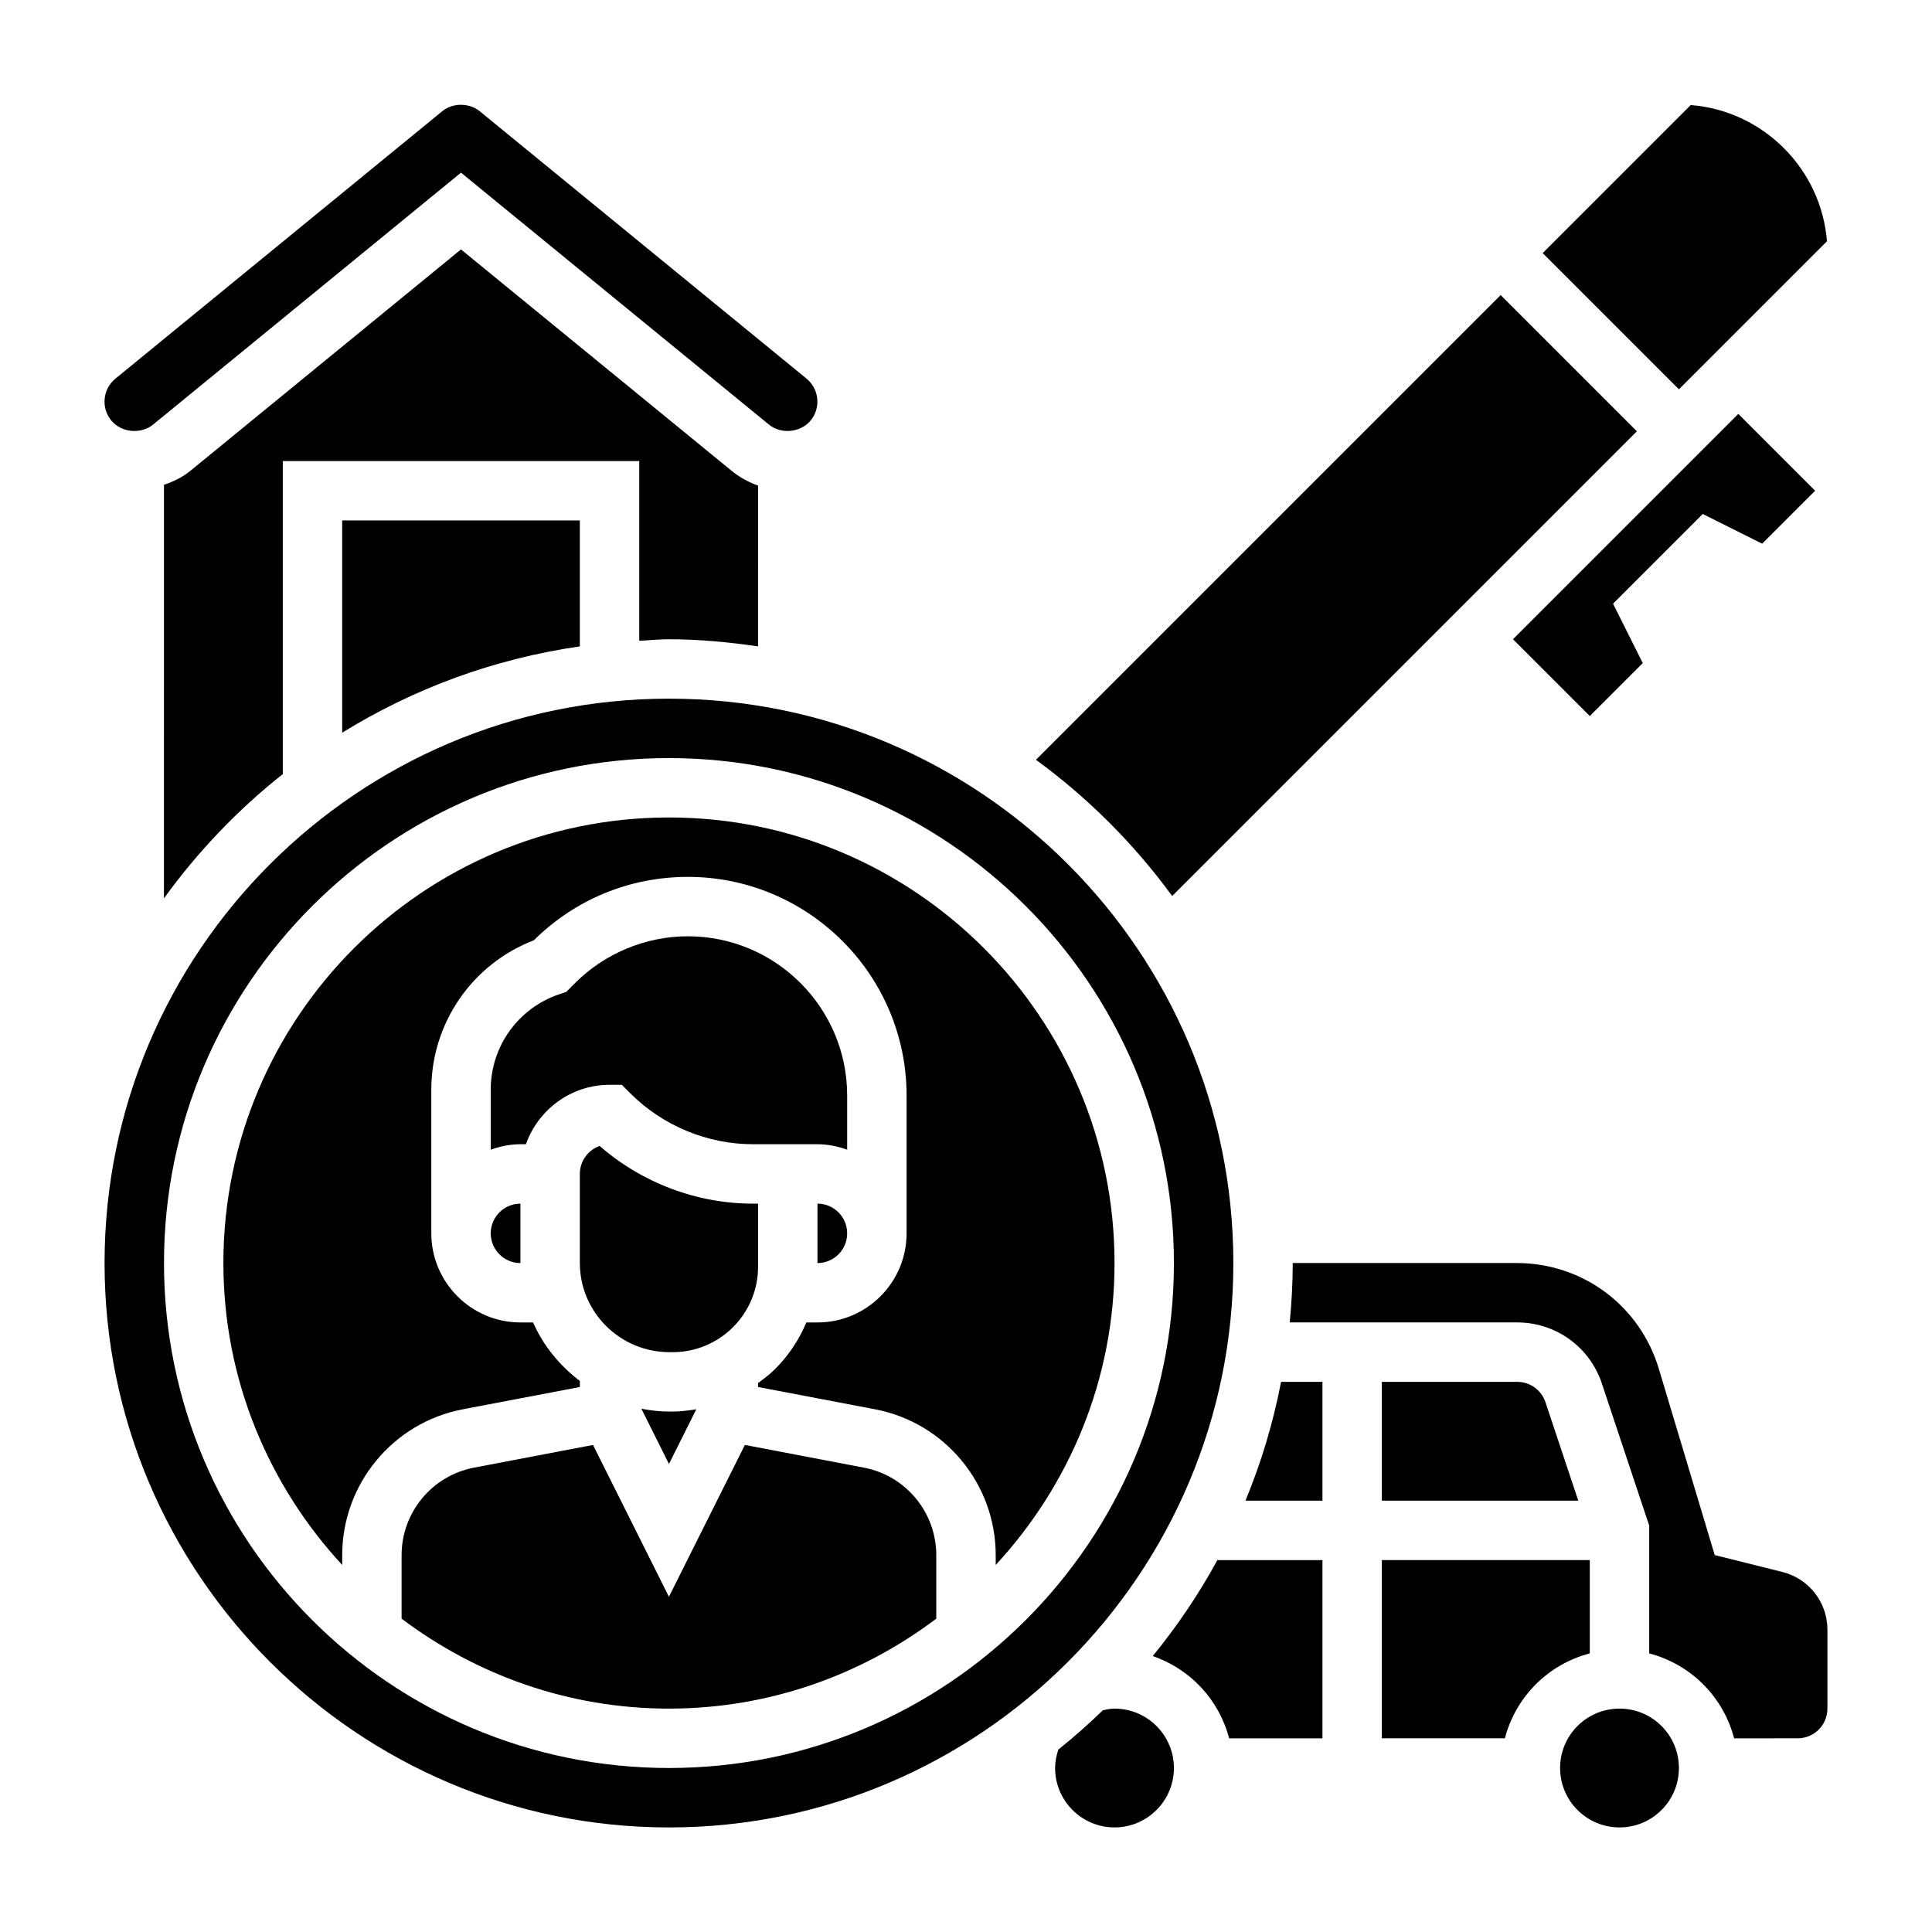 <?xml version="1.0" encoding="UTF-8"?>
<!-- Uploaded to: SVG Repo, www.svgrepo.com, Generator: SVG Repo Mixer Tools -->
<svg fill="#000000" width="800px" height="800px" version="1.1" viewBox="144 144 512 512" xmlns="http://www.w3.org/2000/svg">
 <g>
  <path d="m297.66 315.3v-33.379h-62.977v56.254c18.836-11.652 40.137-19.586 62.977-22.875z"/>
  <path d="m283.37 447.23c3.258-9.141 11.918-15.742 22.168-15.742h3.258l2.305 2.305c8.543 8.543 20.367 13.438 32.441 13.438h17.098c2.769 0 5.398 0.566 7.871 1.449v-14.328c0.004-23.285-18.938-42.227-42.223-42.227-11.117 0-21.996 4.504-29.859 12.367l-2.387 2.387-1.762 0.582c-10.902 3.644-18.23 13.809-18.23 25.301v15.918c2.473-0.883 5.102-1.449 7.871-1.449z"/>
  <path d="m372.93 532.94-31.527-6.016-20.129 40.242-20.121-40.242-31.527 6.016c-11.129 2.109-19.199 11.871-19.199 23.199v16.824c19.758 14.891 44.25 23.836 70.848 23.836s51.09-8.941 70.848-23.836v-16.824c0-11.328-8.066-21.09-19.191-23.199z"/>
  <path d="m360.64 478.72c4.344 0 7.871-3.527 7.871-7.871s-3.527-7.871-7.871-7.871z"/>
  <path d="m281.92 478.72v-15.742c-4.344 0-7.871 3.527-7.871 7.871s3.527 7.871 7.871 7.871z"/>
  <path d="m321.44 502.34h0.797c6.062 0 11.754-2.363 16.035-6.644 4.277-4.281 6.625-9.973 6.625-16.035v-16.68h-1.355c-14.879 0-29.465-5.535-40.629-15.297-3.051 1.078-5.246 4-5.246 7.422v23.617c0 13.02 10.656 23.617 23.773 23.617z"/>
  <path d="m628.16 207.94c-1.52-19.207-16.895-34.582-36.102-36.102l-39.234 39.234 36.102 36.102z"/>
  <path d="m321.28 313.41c8.039 0 15.879 0.77 23.609 1.891l0.008-42.613c-2.551-0.906-4.953-2.234-7.07-3.969l-71.66-58.621-71.652 58.621c-2.113 1.727-4.539 2.914-7.059 3.758l-0.008 109.59c8.961-12.367 19.531-23.461 31.496-32.93v-82.961h94.465v47.633c2.629-0.125 5.211-0.402 7.871-0.402z"/>
  <path d="m610.99 288.08 14.035-14.035-20.355-20.359-59.719 59.719 20.359 20.355 14.035-14.035-7.871-15.742 23.773-23.773z"/>
  <path d="m454.64 381.45 123.15-123.15-36.102-36.102-123.15 123.15c13.82 10.105 25.992 22.277 36.098 36.102z"/>
  <path d="m184.58 256.51 81.586-66.754 81.617 66.77c3.242 2.652 8.414 2.109 11.059-1.109 2.754-3.363 2.25-8.336-1.117-11.09l-86.57-70.828c-2.816-2.305-7.195-2.297-9.957-0.023l-86.617 70.871c-3.352 2.746-3.856 7.707-1.117 11.059 2.652 3.246 7.809 3.773 11.117 1.105z"/>
  <path d="m439.36 596.8c-1.047 0-2.062 0.227-3.086 0.434-3.769 3.66-7.707 7.141-11.809 10.422-0.512 1.582-0.852 3.203-0.852 4.887 0 8.684 7.062 15.742 15.742 15.742 8.684 0 15.742-7.062 15.742-15.742 0.004-8.684-7.055-15.742-15.738-15.742z"/>
  <path d="m474.06 541.7h20.402v-31.488h-10.965c-2.109 10.918-5.281 21.449-9.438 31.488z"/>
  <path d="m565.31 557.44h-55.105v47.23h32.605c2.867-11.012 11.484-19.641 22.5-22.5z"/>
  <path d="m546.09 510.21h-35.887v31.488h52.059l-8.699-26.105c-1.078-3.227-4.086-5.383-7.473-5.383z"/>
  <path d="m588.93 612.54c0 8.695-7.047 15.746-15.742 15.746-8.695 0-15.746-7.051-15.746-15.746 0-8.695 7.051-15.742 15.746-15.742 8.695 0 15.742 7.047 15.742 15.742"/>
  <path d="m321.28 360.64c-65.109 0-118.08 52.973-118.08 118.08 0 30.883 12.012 58.945 31.488 80.012v-2.59c0-18.871 13.453-35.141 31.984-38.668l30.996-5.902v-1.613c-5.336-4.039-9.668-9.305-12.391-15.492l-3.356-0.004c-13.02 0-23.617-10.598-23.617-23.617v-38.086c0-17.625 10.84-33.289 27.168-39.574 10.934-10.836 25.418-16.801 40.816-16.801 31.961 0 57.969 26.008 57.969 57.969v36.496c0 13.02-10.598 23.617-23.617 23.617h-2.953c-1.906 4.566-4.691 8.762-8.297 12.359-1.395 1.395-2.945 2.551-4.496 3.699v1.047l30.992 5.902c18.535 3.527 31.988 19.797 31.988 38.668v2.59c19.477-21.066 31.488-49.121 31.488-80.012 0-65.109-52.973-118.08-118.08-118.08z"/>
  <path d="m321.44 518.08c-2.559 0-5.047-0.285-7.469-0.754l7.309 14.641 7.25-14.5c-2.07 0.34-4.164 0.613-6.305 0.613z"/>
  <path d="m616.36 560.59-17.941-4.481-14.809-49.352c-5.027-16.762-20.18-28.043-37.695-28.043h-59.324c0 5.312-0.309 10.555-0.797 15.742h60.301c10.18 0 19.184 6.488 22.402 16.145l12.559 37.688v33.883c11.012 2.867 19.641 11.484 22.5 22.5l16.859-0.004c4.344 0 7.871-3.527 7.871-7.871v-20.914c0.004-7.246-4.902-13.527-11.926-15.293z"/>
  <path d="m470.85 478.72c0-82.477-67.094-149.57-149.57-149.57-82.473 0-149.57 67.094-149.57 149.57s67.094 149.57 149.57 149.57c82.473 0 149.57-67.094 149.57-149.57zm-149.57 133.82c-73.793 0-133.82-60.031-133.82-133.82s60.031-133.82 133.82-133.82c73.793 0 133.82 60.031 133.82 133.82s-60.031 133.82-133.82 133.82z"/>
  <path d="m449.49 582.88c9.926 3.402 17.57 11.547 20.238 21.797h24.734v-47.23h-27.852c-4.902 9.027-10.672 17.52-17.121 25.434z"/>
 </g>
</svg>